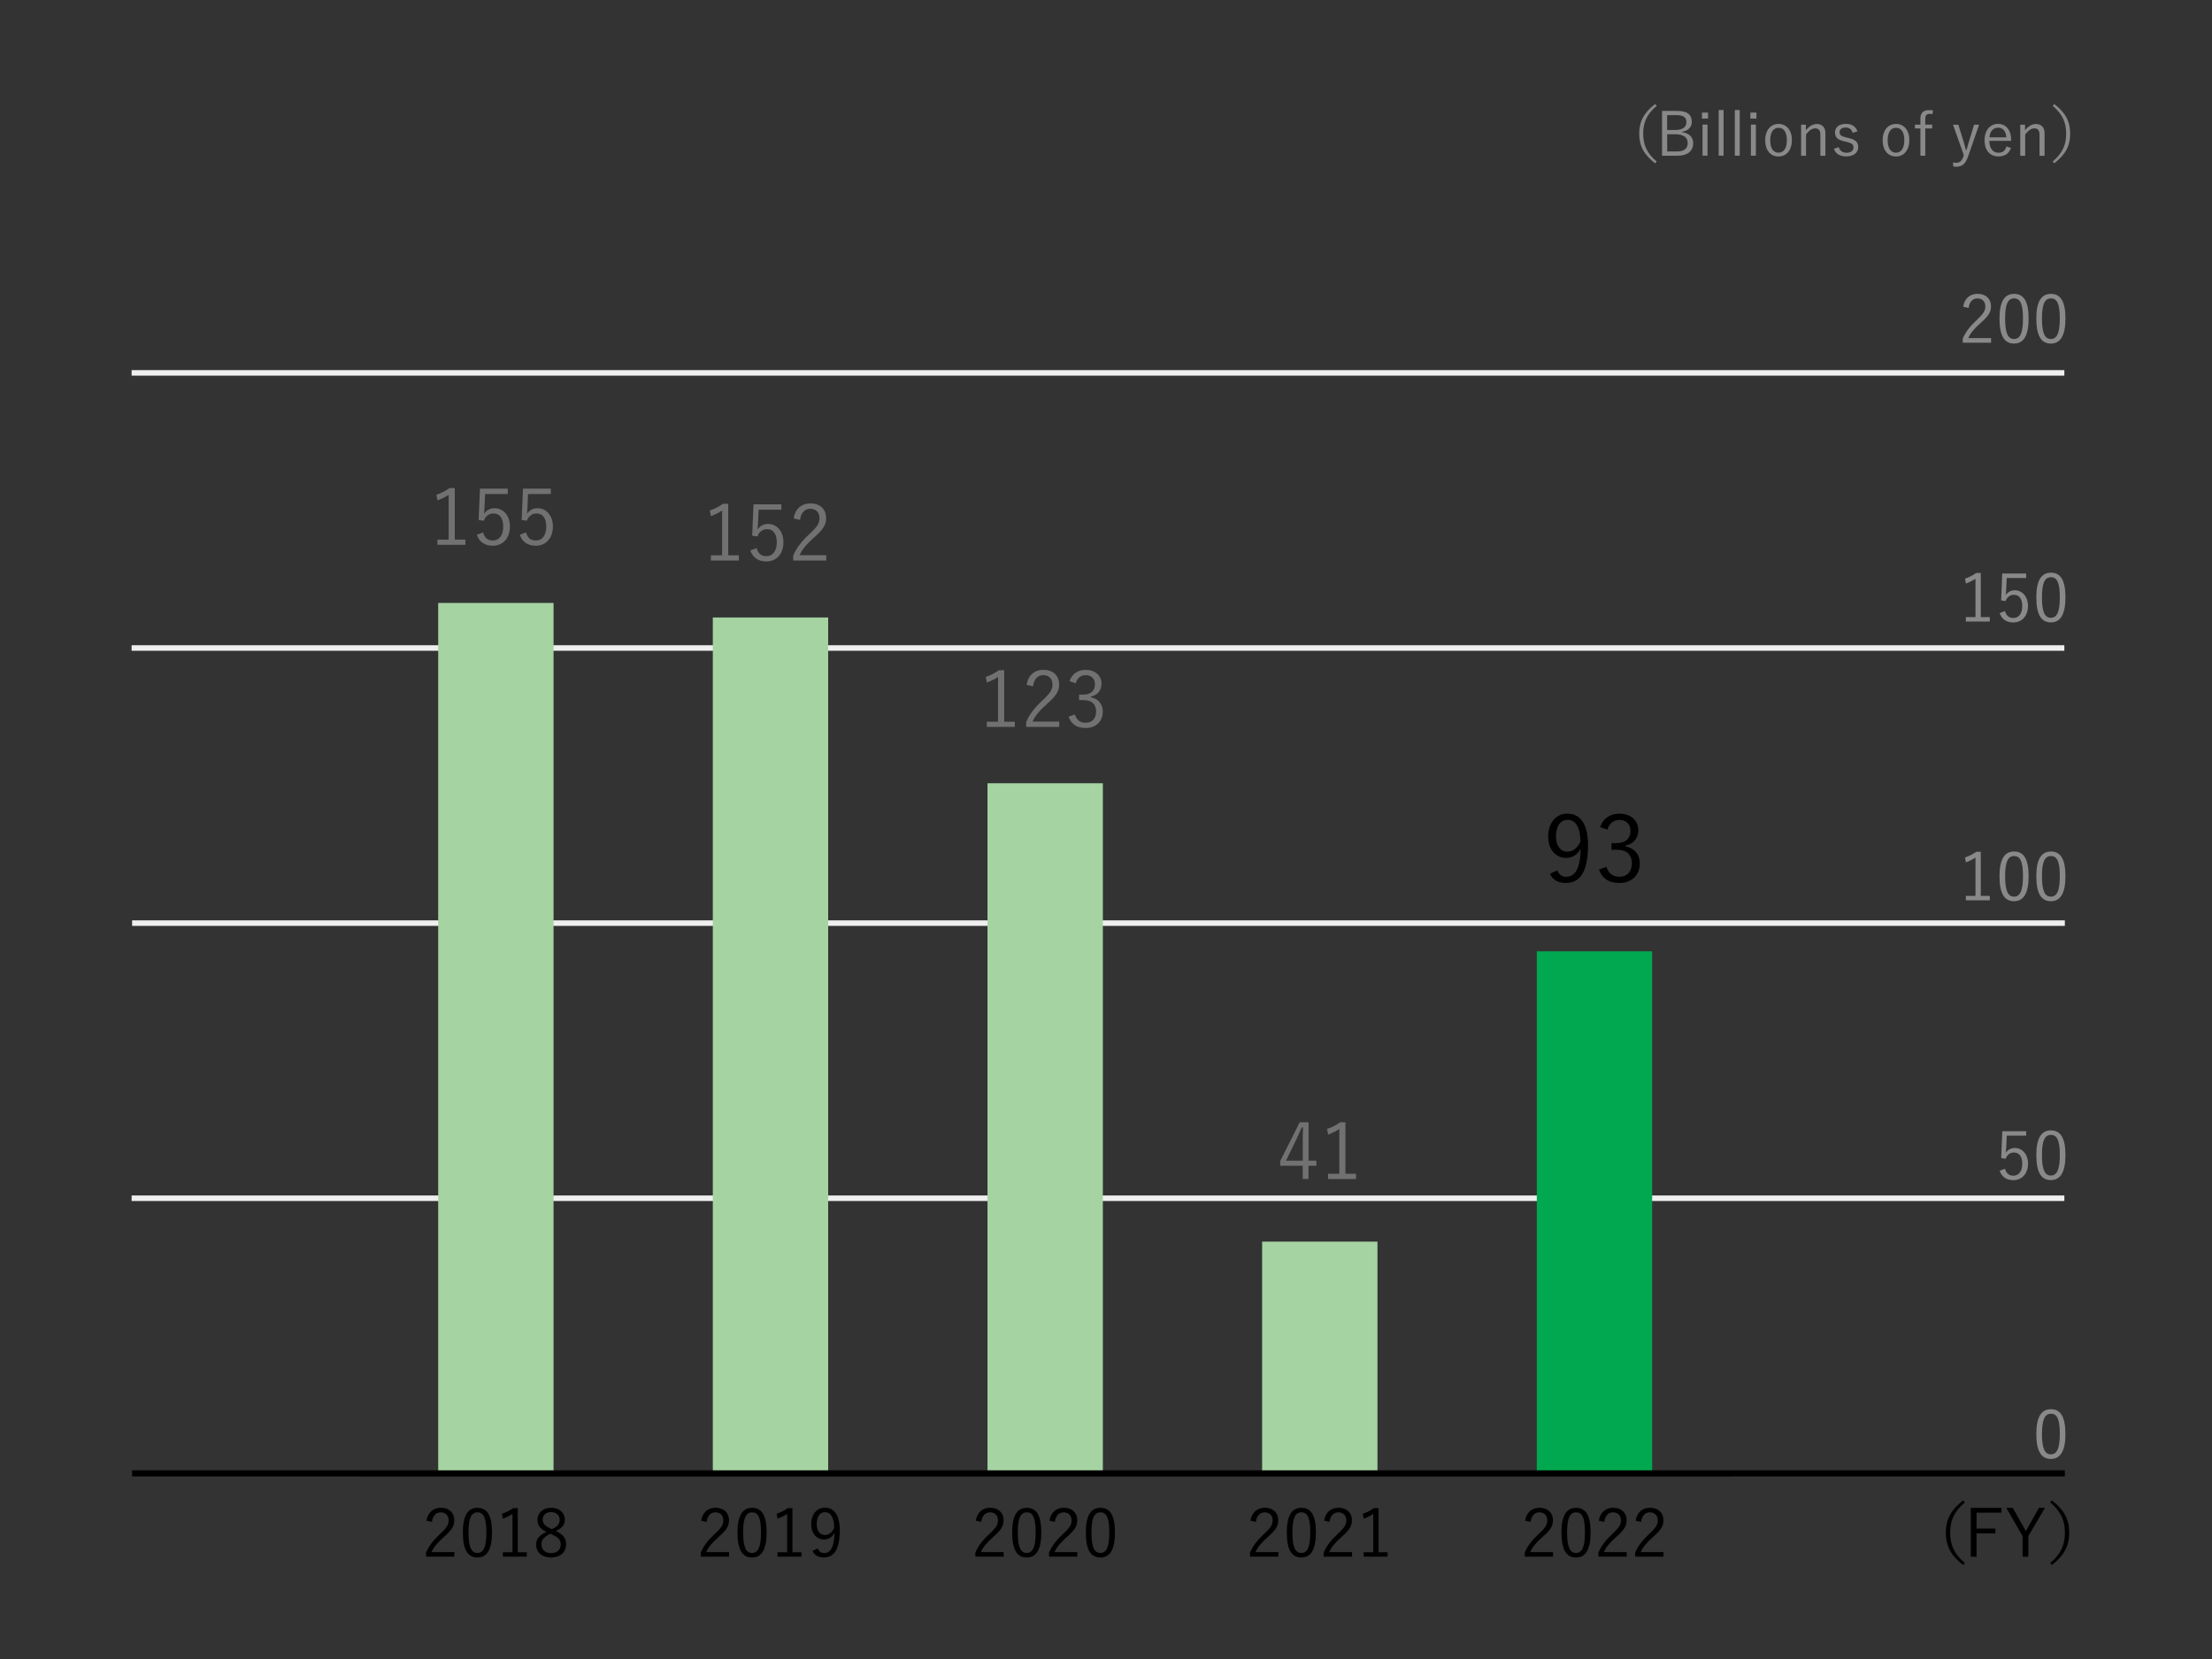 <?xml version="1.0" encoding="UTF-8"?>
<svg id="_数字" data-name="数字" xmlns="http://www.w3.org/2000/svg" viewBox="0 0 400 300">
  <rect x="0" y="0" width="400" height="300" fill="#333333" stroke="none"/>
  <defs>
    <style>
      .cls-1 {
        stroke-width: 1.1px;
      }

      .cls-1, .cls-2 {
        stroke: #000;
      }

      .cls-1, .cls-2, .cls-3 {
        fill: none;
        stroke-miterlimit: 10;
      }

      .cls-4 {
        fill: #02a850;
      }

      .cls-5 {
        fill: #a5d3a2;
      }

      .cls-6 {
        fill: #727171;
      }

      .cls-7 {
        fill: #898989;
      }

      .cls-3 {
        stroke: #efefef;
      }
    </style>
  </defs>
  <line class="cls-3" x1="23.89" y1="166.93" x2="373.39" y2="166.93"/>
  <line class="cls-3" x1="23.8" y1="67.43" x2="373.3" y2="67.43"/>
  <line class="cls-3" x1="23.8" y1="117.18" x2="373.3" y2="117.18"/>
  <line class="cls-3" x1="23.8" y1="216.68" x2="373.3" y2="216.68"/>
  <g>
    <path class="cls-7" d="m299.58,19.13c-1.85,1.57-2.44,3.11-2.44,5.04s.59,3.47,2.44,5.04l-.28.32c-2.08-1.59-2.88-3.21-2.88-5.36s.8-3.76,2.88-5.36l.28.32Z"/>
    <path class="cls-7" d="m303.23,20.05c1.95,0,2.7.73,2.7,1.99,0,.96-.68,1.63-1.76,1.78v.09c1.29.17,2.01.89,2.01,1.98,0,1.42-1.03,2.27-2.79,2.27h-2.84v-8.11h2.68Zm-1.75,3.46h1.46c1.32,0,2.01-.54,2.01-1.4s-.45-1.29-1.85-1.29h-1.63v2.68Zm0,3.88h1.78c1.32,0,1.93-.55,1.93-1.54s-.76-1.57-2.18-1.57h-1.53v3.11Z"/>
    <path class="cls-7" d="m308.87,21.45h-1.1v-1.09h1.1v1.09Zm-.1,6.7h-.9v-5.62h.9v5.62Z"/>
    <path class="cls-7" d="m311.68,28.15h-.89v-8.25h.89v8.25Z"/>
    <path class="cls-7" d="m314.6,28.15h-.89v-8.25h.89v8.25Z"/>
    <path class="cls-7" d="m317.62,21.45h-1.1v-1.09h1.1v1.09Zm-.1,6.7h-.9v-5.62h.9v5.62Z"/>
    <path class="cls-7" d="m324.03,25.34c0,1.82-.99,2.96-2.42,2.96s-2.41-1.12-2.41-2.93.99-2.96,2.42-2.96,2.41,1.11,2.41,2.93Zm-3.92.01c0,1.45.56,2.26,1.5,2.26s1.51-.79,1.51-2.26-.56-2.24-1.5-2.24-1.51.8-1.51,2.24Z"/>
    <path class="cls-7" d="m326.56,23.56c.55-.7,1.24-1.14,1.97-1.14.92,0,1.56.58,1.56,1.61v4.14h-.91v-3.82c0-.8-.34-1.14-.95-1.14-.53,0-1.13.4-1.64,1.11v3.85h-.89v-5.62h.86v1.02Z"/>
    <path class="cls-7" d="m335.02,24.03c-.19-.64-.62-.97-1.22-.97-.73,0-1.14.33-1.14.8,0,.54.24.76,1.15.98l.45.11c1.29.31,1.76.74,1.76,1.66s-.7,1.67-2.17,1.67c-1.1,0-1.89-.44-2.23-1.36l.87-.31c.23.71.76,1.01,1.39,1.01.92,0,1.28-.43,1.28-.92,0-.59-.21-.78-1.23-1.04l-.45-.1c-1.26-.32-1.65-.76-1.65-1.63s.66-1.53,1.99-1.53c1.06,0,1.75.47,2.07,1.35l-.86.28Z"/>
    <path class="cls-7" d="m345.27,25.34c0,1.82-.99,2.96-2.42,2.96s-2.41-1.12-2.41-2.93.99-2.96,2.42-2.96,2.41,1.11,2.41,2.93Zm-3.92.01c0,1.45.56,2.26,1.5,2.26s1.51-.79,1.51-2.26-.56-2.24-1.5-2.24-1.51.8-1.51,2.24Z"/>
    <path class="cls-7" d="m349.44,20.63c-.18-.02-.34-.04-.48-.04-.57,0-.81.25-.81.88v1.07h1.25v.69h-1.25v4.93h-.88v-4.93h-.99v-.69h.99v-1.1c0-1.02.54-1.53,1.54-1.53.22,0,.47.02.75.05l-.11.67Z"/>
    <path class="cls-7" d="m355.84,28.42c-.44,1.26-1.08,1.73-2.08,1.73-.15,0-.34-.01-.54-.04l-.05-.74c.22.04.41.07.58.07.6,0,1.01-.32,1.28-1.12l.09-.26-1.95-5.51h.96l.99,3.19c.14.47.25.89.38,1.38h.11c.13-.47.25-.92.4-1.4l.97-3.17h.91l-2.05,5.89Z"/>
    <path class="cls-7" d="m359.74,25.47c0,1.38.65,2.15,1.65,2.15.76,0,1.21-.35,1.43-1.14l.83.27c-.36,1.01-1.09,1.54-2.27,1.54-1.52,0-2.51-1.1-2.51-2.93s1.03-2.96,2.43-2.96,2.38,1.07,2.38,2.87v.2h-3.94Zm3.07-.64c-.09-1.13-.64-1.75-1.5-1.75s-1.47.68-1.55,1.75h3.05Z"/>
    <path class="cls-7" d="m366.19,23.56c.55-.7,1.24-1.14,1.97-1.14.92,0,1.56.58,1.56,1.61v4.14h-.91v-3.82c0-.8-.34-1.14-.95-1.14-.53,0-1.13.4-1.64,1.11v3.85h-.89v-5.62h.86v1.02Z"/>
    <path class="cls-7" d="m371.47,18.81c2.08,1.59,2.88,3.21,2.88,5.36s-.8,3.76-2.88,5.36l-.28-.32c1.85-1.57,2.44-3.11,2.44-5.04s-.59-3.47-2.44-5.04l.28-.32Z"/>
  </g>
  <g>
    <path d="m355.31,271.67c-2.01,1.72-2.66,3.39-2.66,5.49s.65,3.78,2.66,5.49l-.3.35c-2.27-1.74-3.14-3.5-3.14-5.84s.88-4.1,3.14-5.84l.3.35Z"/>
    <path d="m361.93,273.54h-4.51v2.87h3.41v.88h-3.41v4.22h-1.04v-8.84h5.55v.88Z"/>
    <path d="m366.79,277.77v3.73h-1.04v-3.73l-2.95-5.11h1.17l2.03,3.6c.12.22.22.41.34.61.13-.23.23-.41.36-.64l2.01-3.57h1.09l-3.01,5.11Z"/>
    <path d="m371.04,271.32c2.27,1.74,3.14,3.5,3.14,5.84s-.88,4.1-3.14,5.84l-.3-.35c2.01-1.71,2.66-3.39,2.66-5.49s-.65-3.78-2.66-5.49l.3-.35Z"/>
  </g>
  <g>
    <path class="cls-7" d="m358.19,162.01h1.63v.8h-4.33v-.8h1.74v-6.93c-.46.31-1.06.61-1.73.86l-.17-.88c.73-.24,1.43-.61,2.04-1.03h.82v7.98Z"/>
    <path class="cls-7" d="m366.84,158.42c0,3.18-.94,4.55-2.64,4.55s-2.63-1.34-2.63-4.52.97-4.47,2.65-4.47,2.62,1.28,2.62,4.45Zm-4.25.01c0,2.69.53,3.71,1.61,3.71s1.62-1.02,1.62-3.71-.52-3.63-1.6-3.63-1.63.94-1.63,3.63Z"/>
    <path class="cls-7" d="m373.5,158.42c0,3.18-.94,4.55-2.64,4.55s-2.63-1.34-2.63-4.52.97-4.47,2.65-4.47,2.62,1.28,2.62,4.45Zm-4.25.01c0,2.69.53,3.71,1.61,3.71s1.62-1.02,1.62-3.71-.52-3.63-1.6-3.63-1.63.94-1.63,3.63Z"/>
  </g>
  <g>
    <path class="cls-7" d="m358.19,111.59h1.63v.8h-4.33v-.8h1.74v-6.93c-.46.31-1.06.61-1.73.86l-.17-.88c.73-.24,1.43-.61,2.04-1.03h.82v7.98Z"/>
    <path class="cls-7" d="m366.39,104.52h-3.51l-.1,2.08c-.01.31-.05.7-.07,1,.32-.52.94-.86,1.62-.86,1.34,0,2.39,1.12,2.39,2.82,0,1.88-1.15,3-2.63,3-1.24,0-2.11-.56-2.49-1.7l.97-.36c.23.85.74,1.25,1.51,1.25.97,0,1.61-.79,1.61-2.15s-.59-2.04-1.52-2.04c-.67,0-1.24.41-1.48,1.13l-.82-.12.2-4.86h4.32v.83Z"/>
    <path class="cls-7" d="m373.5,108c0,3.18-.94,4.55-2.64,4.55s-2.63-1.34-2.63-4.52.97-4.47,2.65-4.47,2.62,1.28,2.62,4.45Zm-4.25.01c0,2.69.53,3.71,1.61,3.71s1.62-1.02,1.62-3.71-.52-3.63-1.6-3.63-1.63.94-1.63,3.63Z"/>
  </g>
  <g>
    <path class="cls-7" d="m366.4,205.37h-3.51l-.1,2.08c-.01.31-.05.7-.07,1,.32-.52.94-.86,1.62-.86,1.34,0,2.39,1.12,2.39,2.82,0,1.88-1.15,3-2.63,3-1.24,0-2.11-.56-2.5-1.7l.97-.36c.23.85.74,1.25,1.51,1.25.97,0,1.61-.79,1.61-2.15s-.59-2.04-1.52-2.04c-.67,0-1.24.41-1.47,1.13l-.82-.12.2-4.86h4.32v.83Z"/>
    <path class="cls-7" d="m373.5,208.85c0,3.18-.94,4.55-2.64,4.55s-2.63-1.34-2.63-4.52.97-4.47,2.65-4.47,2.62,1.28,2.62,4.45Zm-4.25.01c0,2.69.53,3.71,1.61,3.71s1.62-1.02,1.62-3.71-.52-3.63-1.6-3.63-1.63.94-1.63,3.63Z"/>
  </g>
  <path class="cls-7" d="m373.5,259.27c0,3.18-.94,4.55-2.64,4.55s-2.63-1.34-2.63-4.52.97-4.47,2.65-4.47,2.61,1.28,2.61,4.45Zm-4.25.01c0,2.69.53,3.71,1.61,3.71s1.62-1.02,1.62-3.71-.52-3.63-1.59-3.63-1.63.94-1.63,3.63Z"/>
  <g>
    <path class="cls-7" d="m355,55.46c.25-1.52,1.26-2.33,2.6-2.33,1.43,0,2.43.84,2.43,2.27,0,.96-.36,1.68-1.81,2.95-1.29,1.14-1.91,1.92-2.3,2.79h4.13v.83h-5.12v-.74c.49-1.16,1.26-2.19,2.57-3.41,1.24-1.15,1.51-1.66,1.51-2.42,0-.89-.58-1.44-1.42-1.44s-1.45.58-1.61,1.73l-.98-.23Z"/>
    <path class="cls-7" d="m366.84,57.58c0,3.18-.94,4.55-2.64,4.55s-2.63-1.34-2.63-4.52.97-4.47,2.65-4.47,2.62,1.28,2.62,4.45Zm-4.25.01c0,2.69.53,3.71,1.61,3.71s1.62-1.02,1.62-3.71-.52-3.63-1.6-3.63-1.63.94-1.63,3.63Z"/>
    <path class="cls-7" d="m373.5,57.58c0,3.18-.94,4.55-2.64,4.55s-2.63-1.34-2.63-4.52.97-4.47,2.65-4.47,2.62,1.28,2.62,4.45Zm-4.25.01c0,2.69.53,3.71,1.61,3.71s1.62-1.02,1.62-3.71-.52-3.63-1.6-3.63-1.63.94-1.63,3.63Z"/>
  </g>
  <line class="cls-2" x1="64.83" y1="266.43" x2="313.16" y2="266.43"/>
  <g>
    <rect class="cls-5" x="79.24" y="109.03" width="20.86" height="156.89"/>
    <rect class="cls-5" x="128.9" y="111.66" width="20.86" height="154.26"/>
    <rect class="cls-5" x="178.57" y="141.64" width="20.86" height="124.28"/>
    <rect class="cls-5" x="228.23" y="224.53" width="20.86" height="41.39"/>
    <rect class="cls-4" x="277.9" y="172.03" width="20.86" height="93.89"/>
  </g>
  <g>
    <g>
      <path d="m275.79,274.98c.25-1.52,1.26-2.33,2.6-2.33,1.43,0,2.43.84,2.43,2.27,0,.96-.36,1.68-1.81,2.95-1.29,1.14-1.91,1.92-2.3,2.79h4.13v.83h-5.12v-.74c.49-1.16,1.26-2.19,2.57-3.41,1.24-1.15,1.51-1.66,1.51-2.42,0-.89-.58-1.44-1.42-1.44s-1.45.58-1.61,1.73l-.98-.23Z"/>
      <path d="m287.63,277.1c0,3.18-.94,4.55-2.64,4.55s-2.63-1.34-2.63-4.52.97-4.47,2.65-4.47,2.62,1.28,2.62,4.45Zm-4.25.01c0,2.69.53,3.71,1.61,3.71s1.62-1.02,1.62-3.71-.52-3.63-1.6-3.63-1.63.94-1.63,3.63Z"/>
      <path d="m289.11,274.98c.25-1.52,1.26-2.33,2.6-2.33,1.43,0,2.43.84,2.43,2.27,0,.96-.36,1.68-1.81,2.95-1.29,1.14-1.91,1.92-2.3,2.79h4.13v.83h-5.12v-.74c.49-1.16,1.26-2.19,2.57-3.41,1.24-1.15,1.51-1.66,1.51-2.42,0-.89-.58-1.44-1.42-1.44s-1.45.58-1.61,1.73l-.98-.23Z"/>
      <path d="m295.77,274.98c.25-1.52,1.26-2.33,2.6-2.33,1.43,0,2.43.84,2.43,2.27,0,.96-.36,1.68-1.81,2.95-1.29,1.14-1.91,1.92-2.3,2.79h4.13v.83h-5.12v-.74c.49-1.16,1.26-2.19,2.57-3.41,1.24-1.15,1.51-1.66,1.51-2.42,0-.89-.58-1.44-1.42-1.44s-1.45.58-1.61,1.73l-.98-.23Z"/>
    </g>
    <g>
      <path d="m226.12,274.98c.25-1.52,1.26-2.33,2.6-2.33,1.43,0,2.43.84,2.43,2.27,0,.96-.36,1.68-1.81,2.95-1.29,1.14-1.91,1.92-2.3,2.79h4.13v.83h-5.12v-.74c.49-1.16,1.26-2.19,2.57-3.41,1.24-1.15,1.51-1.66,1.51-2.42,0-.89-.58-1.44-1.42-1.44s-1.45.58-1.61,1.73l-.98-.23Z"/>
      <path d="m237.96,277.1c0,3.18-.94,4.55-2.64,4.55s-2.63-1.34-2.63-4.52.97-4.47,2.65-4.47,2.62,1.28,2.62,4.45Zm-4.25.01c0,2.69.53,3.71,1.61,3.71s1.62-1.02,1.62-3.71-.52-3.63-1.6-3.63-1.63.94-1.63,3.63Z"/>
      <path d="m239.44,274.98c.25-1.52,1.26-2.33,2.6-2.33,1.43,0,2.43.84,2.43,2.27,0,.96-.36,1.68-1.81,2.95-1.29,1.14-1.91,1.92-2.3,2.79h4.13v.83h-5.12v-.74c.49-1.16,1.26-2.19,2.57-3.41,1.24-1.15,1.51-1.66,1.51-2.42,0-.89-.58-1.44-1.42-1.44s-1.45.58-1.61,1.73l-.98-.23Z"/>
      <path d="m249.29,280.69h1.63v.8h-4.33v-.8h1.74v-6.93c-.46.31-1.06.61-1.73.86l-.17-.88c.73-.24,1.43-.61,2.04-1.03h.82v7.98Z"/>
    </g>
    <g>
      <path d="m176.45,274.98c.25-1.52,1.26-2.33,2.6-2.33,1.43,0,2.43.84,2.43,2.27,0,.96-.36,1.68-1.81,2.95-1.29,1.14-1.91,1.92-2.3,2.79h4.13v.83h-5.12v-.74c.49-1.16,1.26-2.19,2.57-3.41,1.24-1.15,1.51-1.66,1.51-2.42,0-.89-.58-1.44-1.42-1.44s-1.45.58-1.61,1.73l-.98-.23Z"/>
      <path d="m188.3,277.1c0,3.18-.94,4.55-2.64,4.55s-2.63-1.34-2.63-4.52.97-4.47,2.65-4.47,2.62,1.28,2.62,4.45Zm-4.25.01c0,2.69.53,3.71,1.61,3.71s1.62-1.02,1.62-3.71-.52-3.63-1.6-3.63-1.63.94-1.63,3.63Z"/>
      <path d="m189.77,274.98c.25-1.52,1.26-2.33,2.6-2.33,1.43,0,2.43.84,2.43,2.27,0,.96-.36,1.68-1.81,2.95-1.29,1.14-1.91,1.92-2.3,2.79h4.13v.83h-5.12v-.74c.49-1.16,1.26-2.19,2.57-3.41,1.24-1.15,1.51-1.66,1.51-2.42,0-.89-.58-1.44-1.42-1.44s-1.45.58-1.61,1.73l-.98-.23Z"/>
      <path d="m201.62,277.1c0,3.18-.94,4.55-2.64,4.55s-2.63-1.34-2.63-4.52.97-4.47,2.65-4.47,2.62,1.28,2.62,4.45Zm-4.25.01c0,2.69.53,3.71,1.61,3.71s1.62-1.02,1.62-3.71-.52-3.63-1.6-3.63-1.63.94-1.63,3.63Z"/>
    </g>
    <g>
      <path d="m126.79,274.98c.25-1.52,1.26-2.33,2.6-2.33,1.43,0,2.43.84,2.43,2.27,0,.96-.36,1.68-1.81,2.95-1.29,1.14-1.91,1.92-2.3,2.79h4.13v.83h-5.12v-.74c.49-1.16,1.26-2.19,2.57-3.41,1.24-1.15,1.51-1.66,1.51-2.42,0-.89-.58-1.44-1.42-1.44s-1.45.58-1.61,1.73l-.98-.23Z"/>
      <path d="m138.63,277.1c0,3.18-.94,4.55-2.64,4.55s-2.63-1.34-2.63-4.52.97-4.47,2.65-4.47,2.62,1.28,2.62,4.45Zm-4.25.01c0,2.69.53,3.71,1.61,3.71s1.62-1.02,1.62-3.71-.52-3.63-1.6-3.63-1.63.94-1.63,3.63Z"/>
      <path d="m143.3,280.69h1.63v.8h-4.33v-.8h1.74v-6.93c-.46.31-1.06.61-1.73.86l-.17-.88c.73-.24,1.43-.61,2.04-1.03h.82v7.98Z"/>
      <path d="m147.87,280.01c.24.56.61.83,1.12.83,1.16,0,1.85-.96,1.92-3.66-.44.82-1.1,1.21-1.92,1.21-1.29,0-2.3-1.08-2.3-2.76,0-1.81,1.03-2.99,2.48-2.99,1.62,0,2.69,1.26,2.69,4.09,0,3.47-1.06,4.91-2.87,4.91-1.01,0-1.7-.38-2.07-1.19l.96-.44Zm1.33-6.56c-.95,0-1.51.83-1.51,2.17,0,1.22.61,1.96,1.46,1.96.72,0,1.27-.41,1.7-1.29-.02-1.82-.59-2.83-1.66-2.83Z"/>
    </g>
    <g>
      <path d="m77.12,274.98c.25-1.52,1.26-2.33,2.6-2.33,1.43,0,2.43.84,2.43,2.27,0,.96-.36,1.68-1.81,2.95-1.29,1.14-1.91,1.92-2.3,2.79h4.13v.83h-5.12v-.74c.49-1.16,1.26-2.19,2.57-3.41,1.24-1.15,1.51-1.66,1.51-2.42,0-.89-.58-1.44-1.42-1.44s-1.45.58-1.61,1.73l-.98-.23Z"/>
      <path d="m88.97,277.1c0,3.18-.94,4.55-2.64,4.55s-2.63-1.34-2.63-4.52.97-4.47,2.65-4.47,2.62,1.28,2.62,4.45Zm-4.25.01c0,2.69.53,3.71,1.61,3.71s1.62-1.02,1.62-3.71-.52-3.63-1.6-3.63-1.63.94-1.63,3.63Z"/>
      <path d="m93.63,280.69h1.63v.8h-4.33v-.8h1.74v-6.93c-.46.31-1.06.61-1.73.86l-.17-.88c.73-.24,1.43-.61,2.04-1.03h.82v7.98Z"/>
      <path d="m102.36,279.26c0,1.49-1.09,2.39-2.71,2.39s-2.7-.88-2.7-2.35c0-1.03.56-1.67,1.86-2.28-1.19-.59-1.62-1.25-1.62-2.21,0-1.22,1-2.16,2.46-2.16s2.49.89,2.49,2.12c0,.96-.47,1.56-1.64,2.08,1.39.64,1.86,1.33,1.86,2.41Zm-2.84-1.9c-1.15.54-1.61,1.08-1.61,1.88,0,.97.67,1.62,1.74,1.62s1.75-.61,1.75-1.58c0-.77-.37-1.27-1.63-1.81l-.25-.11Zm.29-.85c1.08-.47,1.39-.97,1.39-1.71,0-.82-.64-1.37-1.55-1.37s-1.51.54-1.51,1.38c0,.67.32,1.1,1.43,1.6l.24.11Z"/>
    </g>
  </g>
  <g>
    <path class="cls-6" d="m181.6,130.51h1.91v.94h-5.06v-.94h2.03v-8.1c-.53.36-1.23.71-2.02,1.01l-.2-1.02c.85-.28,1.67-.71,2.38-1.21h.95v9.31Z"/>
    <path class="cls-6" d="m185.64,123.84c.29-1.78,1.47-2.72,3.04-2.72,1.67,0,2.84.98,2.84,2.65,0,1.12-.42,1.96-2.11,3.45-1.51,1.33-2.23,2.24-2.69,3.26h4.82v.97h-5.98v-.87c.57-1.36,1.47-2.56,3-3.98,1.44-1.34,1.76-1.93,1.76-2.83,0-1.04-.67-1.68-1.65-1.68s-1.69.67-1.88,2.02l-1.15-.27Z"/>
    <path class="cls-6" d="m193.4,123.17c.45-1.33,1.54-2.04,2.93-2.04,1.67,0,2.86,1.02,2.86,2.49,0,1.23-.73,2.1-1.93,2.34v.13c1.34.28,2.16,1.23,2.16,2.58,0,1.79-1.25,2.97-3.07,2.97-1.57,0-2.59-.62-3.12-2.03l1.12-.42c.38,1.08,1,1.5,2,1.5,1.12,0,1.86-.77,1.86-2,0-1.32-.74-2.09-2.3-2.09h-.78v-.99h.7c1.44,0,2.17-.71,2.17-1.88,0-1.05-.71-1.64-1.68-1.64-.83,0-1.54.48-1.79,1.47l-1.12-.38Z"/>
  </g>
  <g>
    <path class="cls-6" d="m236.62,209.89h1.42v.92h-1.42v2.38h-1.05v-2.38h-4.06v-.87l3.52-7h1.6v6.95Zm-1.05-3.56c0-.81.03-1.55.06-2.46h-.24c-.34.77-.63,1.48-.98,2.2l-1.86,3.82h3.03v-3.56Z"/>
    <path class="cls-6" d="m243.31,212.26h1.91v.94h-5.06v-.94h2.03v-8.1c-.53.36-1.23.71-2.02,1.01l-.2-1.02c.85-.28,1.67-.71,2.38-1.21h.95v9.32Z"/>
  </g>
  <g>
    <path class="cls-6" d="m82.25,97.58h1.91v.94h-5.06v-.94h2.03v-8.1c-.53.36-1.23.71-2.02,1.01l-.2-1.02c.86-.28,1.67-.71,2.38-1.21h.95v9.32Z"/>
    <path class="cls-6" d="m91.82,89.33h-4.1l-.11,2.42c-.01.36-.06.81-.08,1.16.38-.6,1.09-1.01,1.89-1.01,1.57,0,2.79,1.3,2.79,3.29,0,2.2-1.34,3.5-3.07,3.5-1.44,0-2.47-.66-2.91-1.99l1.13-.42c.27,1,.87,1.46,1.76,1.46,1.13,0,1.88-.92,1.88-2.51s-.69-2.38-1.78-2.38c-.78,0-1.44.48-1.72,1.32l-.95-.14.24-5.67h5.04v.97Z"/>
    <path class="cls-6" d="m99.59,89.33h-4.1l-.11,2.42c-.01.36-.06.81-.08,1.16.38-.6,1.09-1.01,1.89-1.01,1.57,0,2.79,1.3,2.79,3.29,0,2.2-1.34,3.5-3.07,3.5-1.44,0-2.47-.66-2.91-1.99l1.13-.42c.27,1,.87,1.46,1.77,1.46,1.13,0,1.88-.92,1.88-2.51s-.69-2.38-1.78-2.38c-.79,0-1.44.48-1.72,1.32l-.95-.14.24-5.67h5.04v.97Z"/>
  </g>
  <g>
    <path class="cls-6" d="m131.7,100.42h1.91v.94h-5.06v-.94h2.03v-8.1c-.53.36-1.23.71-2.02,1.01l-.2-1.02c.85-.28,1.67-.71,2.38-1.21h.95v9.32Z"/>
    <path class="cls-6" d="m141.28,92.17h-4.1l-.11,2.42c-.01.36-.06.81-.08,1.16.38-.6,1.09-1.01,1.89-1.01,1.57,0,2.79,1.3,2.79,3.29,0,2.2-1.34,3.5-3.07,3.5-1.44,0-2.47-.66-2.91-1.99l1.13-.42c.27,1,.87,1.46,1.77,1.46,1.13,0,1.88-.92,1.88-2.51s-.69-2.38-1.78-2.38c-.79,0-1.44.48-1.72,1.32l-.95-.14.24-5.67h5.04v.97Z"/>
    <path class="cls-6" d="m143.51,93.75c.29-1.78,1.47-2.72,3.04-2.72,1.67,0,2.84.98,2.84,2.65,0,1.12-.42,1.96-2.11,3.45-1.51,1.33-2.23,2.24-2.69,3.26h4.82v.97h-5.98v-.87c.57-1.36,1.47-2.56,3-3.98,1.44-1.34,1.76-1.93,1.76-2.83,0-1.04-.67-1.68-1.65-1.68s-1.69.67-1.88,2.02l-1.15-.27Z"/>
  </g>
  <g>
    <path d="m281.62,157.4c.33.79.85,1.15,1.55,1.15,1.62,0,2.58-1.34,2.68-5.1-.62,1.14-1.54,1.69-2.68,1.69-1.81,0-3.21-1.5-3.21-3.85,0-2.53,1.44-4.16,3.46-4.16,2.26,0,3.75,1.76,3.75,5.7,0,4.83-1.47,6.84-4,6.84-1.4,0-2.37-.54-2.89-1.66l1.34-.62Zm1.86-9.15c-1.32,0-2.11,1.15-2.11,3.03,0,1.71.85,2.73,2.04,2.73,1,0,1.77-.57,2.38-1.81-.03-2.54-.82-3.95-2.31-3.95Z"/>
    <path d="m289.35,149.57c.54-1.59,1.84-2.44,3.5-2.44,1.99,0,3.41,1.22,3.41,2.98,0,1.47-.87,2.51-2.31,2.79v.15c1.61.33,2.58,1.47,2.58,3.08,0,2.14-1.49,3.54-3.66,3.54-1.87,0-3.09-.74-3.73-2.42l1.34-.5c.45,1.29,1.19,1.79,2.39,1.79,1.34,0,2.22-.92,2.22-2.39,0-1.57-.89-2.49-2.74-2.49h-.94v-1.19h.84c1.72,0,2.59-.85,2.59-2.24,0-1.25-.85-1.96-2.01-1.96-.99,0-1.84.57-2.14,1.76l-1.34-.45Z"/>
  </g>
  <line class="cls-1" x1="23.89" y1="266.43" x2="373.39" y2="266.43"/>
</svg>